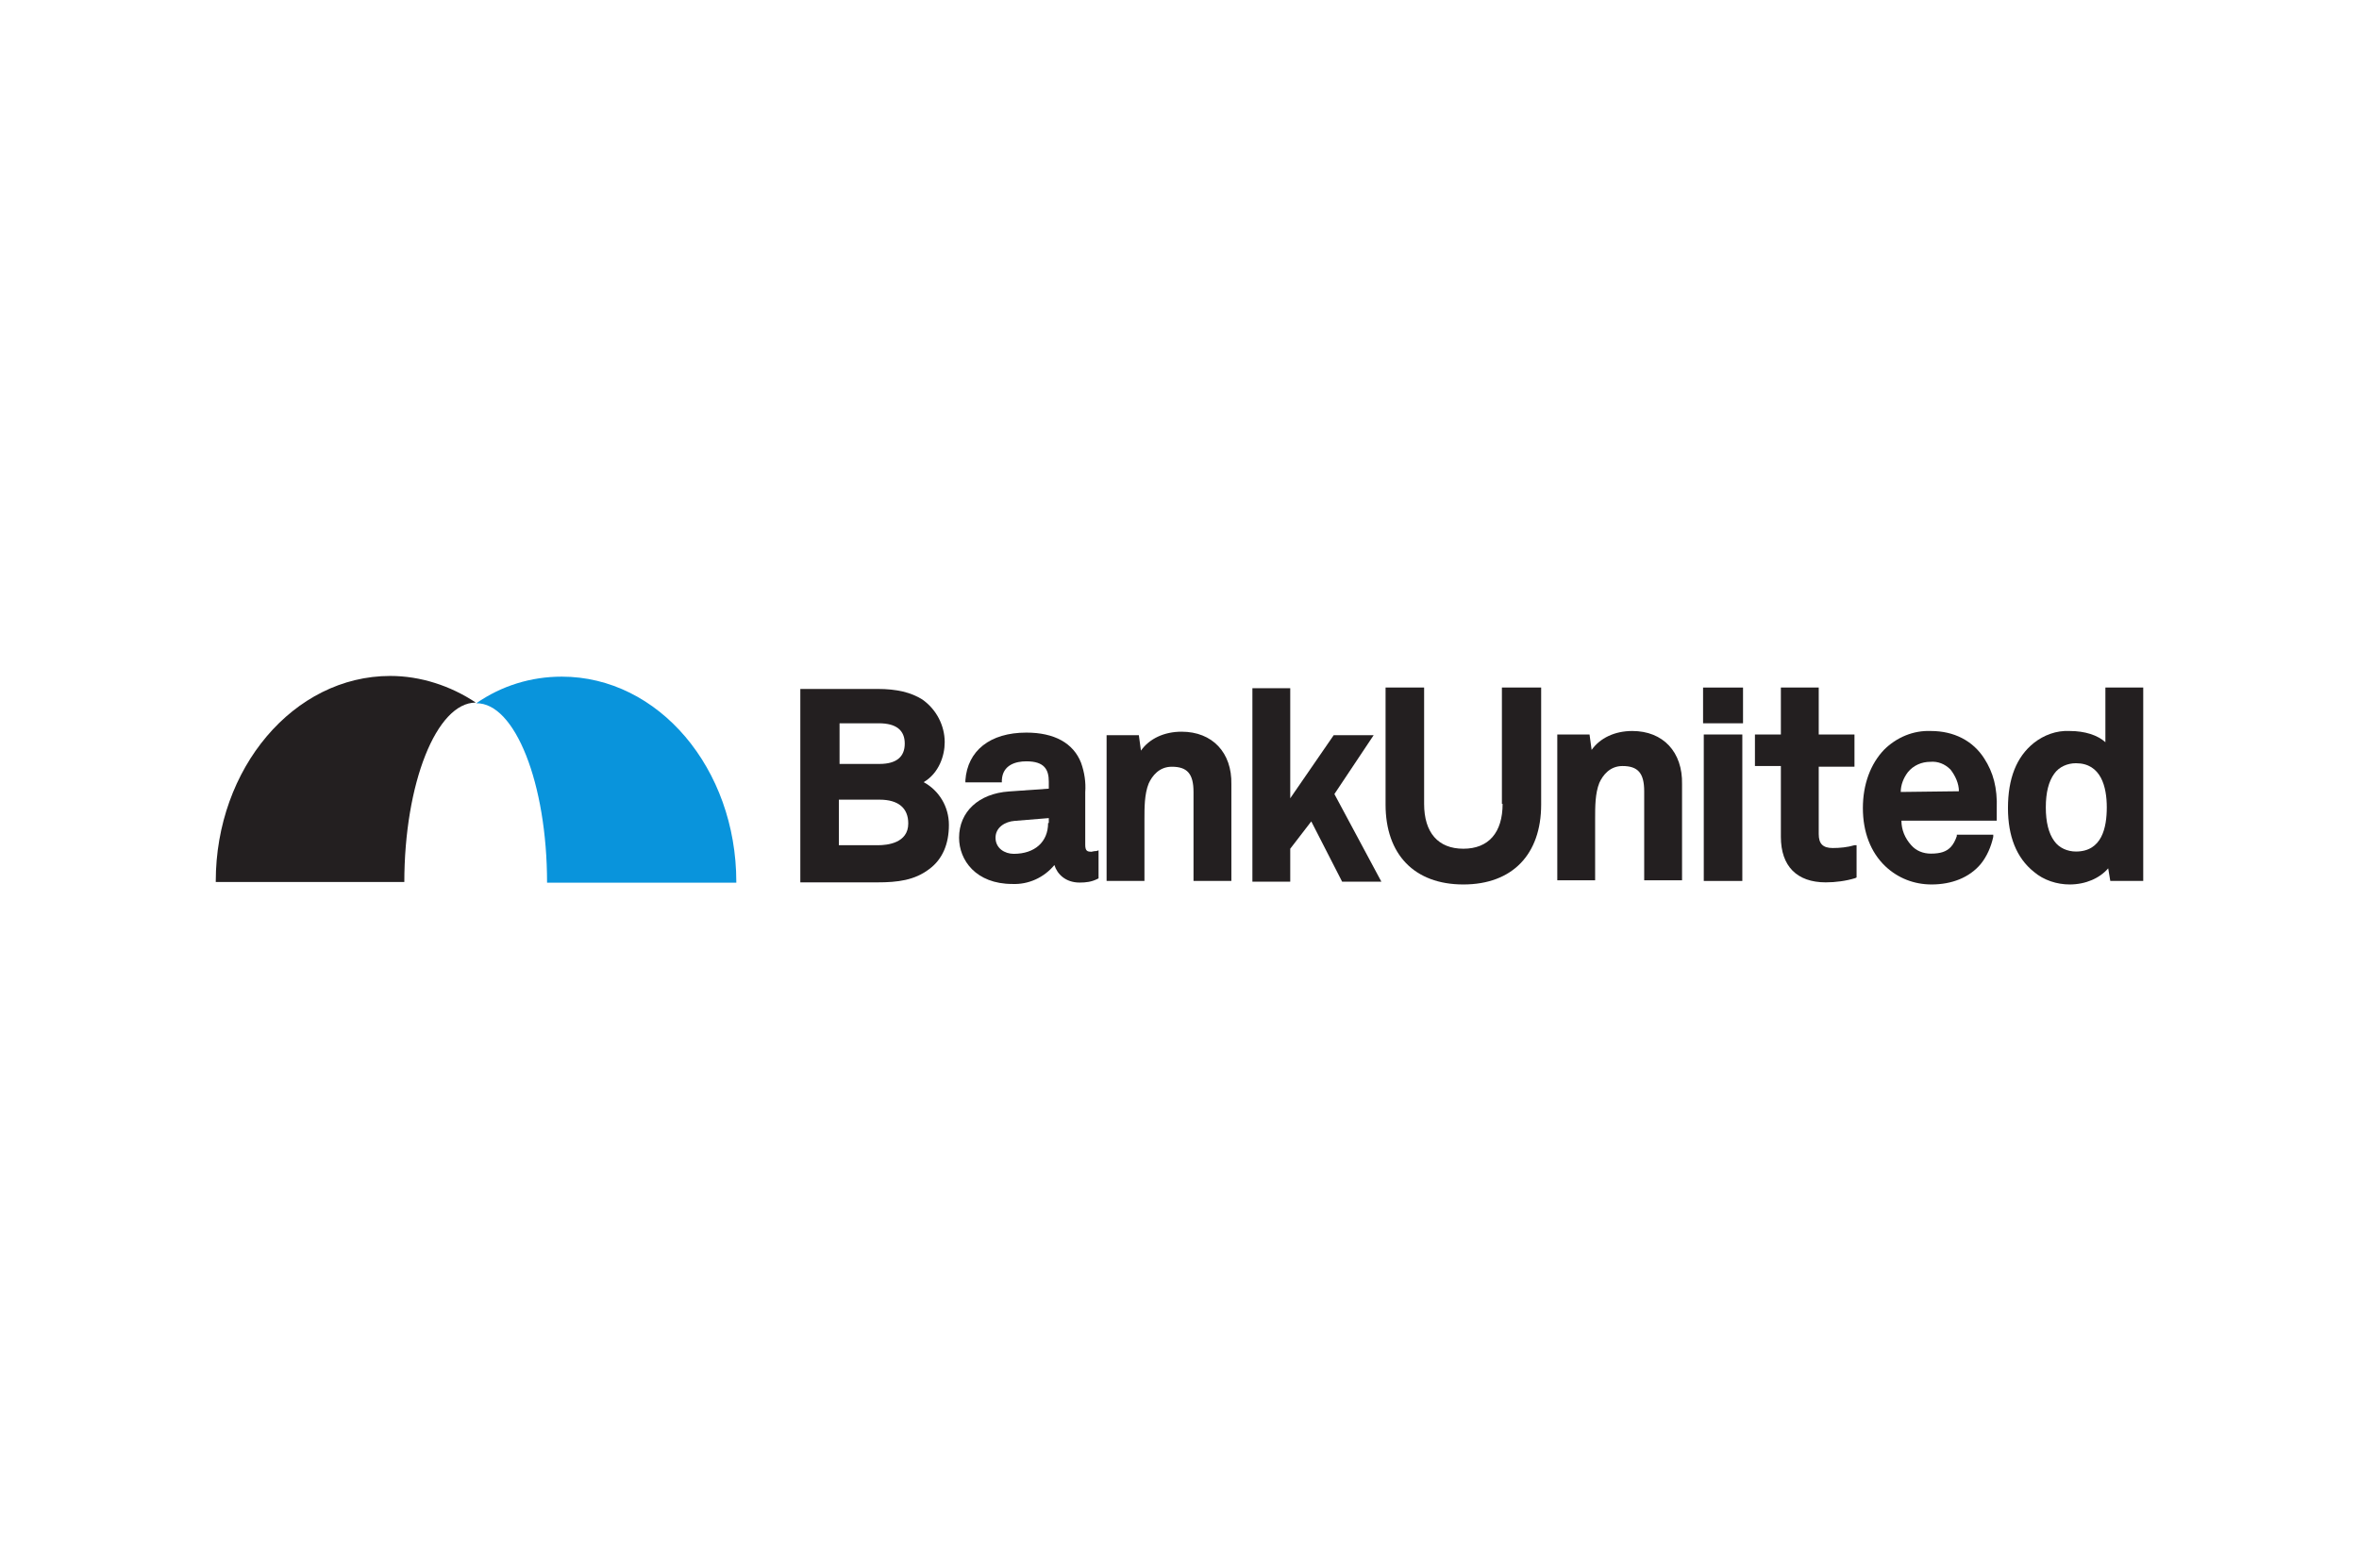 <svg width="164" height="109" viewBox="0 0 164 109" fill="none" xmlns="http://www.w3.org/2000/svg">
<path fill-rule="evenodd" clip-rule="evenodd" d="M38.032 61.375H51.189V61.326C51.189 53.432 45.78 47.049 39.056 47.049C36.912 47.049 34.865 47.682 33.111 48.9C35.791 48.852 38.032 54.455 38.032 61.375Z" fill="#0994DC"/>
<path fill-rule="evenodd" clip-rule="evenodd" d="M28.108 61.374C28.108 54.455 30.349 48.852 33.078 48.852C31.324 47.682 29.228 47 27.133 47C20.409 47 15 53.432 15 61.277V61.326H28.108V61.374Z" fill="#231F20"/>
<path fill-rule="evenodd" clip-rule="evenodd" d="M72.865 57.225C72.865 58.541 71.939 59.369 70.477 59.369C69.844 59.369 69.21 58.98 69.21 58.249C69.21 57.518 69.892 57.128 70.526 57.079L72.913 56.884V57.225H72.865ZM75.886 59.223C75.593 59.223 75.447 59.174 75.447 58.736V55.081C75.496 54.399 75.398 53.717 75.155 53.035C74.619 51.67 73.303 50.94 71.354 50.94C68.82 50.94 67.261 52.206 67.115 54.253V54.399H69.649V54.253C69.697 53.181 70.623 52.937 71.354 52.937C72.621 52.937 72.913 53.522 72.913 54.35V54.838L70.136 55.033C68.041 55.179 66.676 56.446 66.676 58.249C66.676 59.808 67.846 61.465 70.379 61.465C71.5 61.513 72.572 61.026 73.303 60.149C73.498 60.782 74.083 61.367 75.057 61.367C75.496 61.367 75.886 61.318 76.276 61.123L76.373 61.075V59.126L76.227 59.174C76.032 59.174 75.934 59.223 75.886 59.223Z" fill="#231F20"/>
<path fill-rule="evenodd" clip-rule="evenodd" d="M82.146 50.877C80.928 50.877 79.904 51.364 79.32 52.192L79.174 51.12H76.932V61.255H79.563V56.967C79.563 56.139 79.563 55.213 79.856 54.482C80.099 53.946 80.587 53.313 81.464 53.313C82.536 53.313 82.974 53.8 82.974 55.067V61.255H85.606V54.531C85.654 52.338 84.29 50.877 82.146 50.877Z" fill="#231F20"/>
<path fill-rule="evenodd" clip-rule="evenodd" d="M104.463 55.895C104.463 57.893 103.489 59.014 101.734 59.014C99.98 59.014 99.006 57.893 99.006 55.895V47.807H96.326V55.944C96.326 59.404 98.323 61.499 101.734 61.499C105.145 61.499 107.143 59.404 107.143 55.944V47.807H104.414V55.895H104.463Z" fill="#231F20"/>
<path fill-rule="evenodd" clip-rule="evenodd" d="M113.478 50.828C112.26 50.828 111.237 51.315 110.652 52.143L110.506 51.071H108.264V61.207H110.895V56.919C110.895 56.09 110.895 55.164 111.188 54.434C111.431 53.898 111.919 53.264 112.796 53.264C113.868 53.264 114.306 53.751 114.306 55.018V61.207H116.938V54.531C116.986 52.29 115.622 50.828 113.478 50.828Z" fill="#231F20"/>
<path fill-rule="evenodd" clip-rule="evenodd" d="M118.399 50.292H121.177V47.807H118.399V50.292Z" fill="#231F20"/>
<path fill-rule="evenodd" clip-rule="evenodd" d="M118.448 61.255H121.128V51.071H118.448V61.255Z" fill="#231F20"/>
<path fill-rule="evenodd" clip-rule="evenodd" d="M127.414 58.965C126.732 58.965 126.44 58.673 126.44 57.991V53.313H128.925V51.071H126.44V47.807H123.808V51.071H122.005V53.264H123.808V58.186C123.808 60.232 124.929 61.353 126.927 61.353C127.609 61.353 128.34 61.255 128.973 61.06L129.071 61.012V58.77H128.925C128.437 58.916 127.901 58.965 127.414 58.965Z" fill="#231F20"/>
<path fill-rule="evenodd" clip-rule="evenodd" d="M132.141 55.067C132.141 54.58 132.335 54.093 132.628 53.703C133.018 53.215 133.602 52.972 134.187 52.972C134.723 52.923 135.21 53.118 135.6 53.508C135.941 53.946 136.185 54.482 136.185 55.018L132.141 55.067ZM134.236 50.828C133.018 50.779 131.848 51.266 130.971 52.143C130.045 53.118 129.509 54.531 129.509 56.188C129.509 57.844 130.045 59.258 131.069 60.232C131.946 61.06 133.066 61.499 134.285 61.499C135.698 61.499 136.916 61.012 137.695 60.086C138.134 59.55 138.426 58.868 138.573 58.186V58.039H136.039V58.137C135.941 58.429 135.795 58.722 135.6 58.916C135.308 59.209 134.918 59.355 134.236 59.355C133.7 59.355 133.213 59.16 132.871 58.77C132.433 58.283 132.189 57.698 132.189 57.065H138.816V56.919C138.816 56.724 138.816 56.236 138.816 56.236C138.865 54.775 138.573 53.703 137.939 52.728C137.159 51.51 135.844 50.828 134.236 50.828Z" fill="#231F20"/>
<path fill-rule="evenodd" clip-rule="evenodd" d="M144.322 59.209C143.738 59.209 143.153 58.965 142.812 58.478C142.422 57.942 142.227 57.162 142.227 56.139C142.227 55.116 142.422 54.336 142.812 53.8C143.153 53.313 143.738 53.069 144.322 53.069C146.076 53.069 146.466 54.726 146.466 56.139C146.466 57.552 146.125 59.209 144.322 59.209ZM146.369 47.807V51.607C145.833 51.12 144.956 50.828 143.884 50.828C142.958 50.779 142.081 51.12 141.399 51.656C140.18 52.631 139.596 54.141 139.596 56.188C139.596 58.137 140.18 59.647 141.399 60.622C142.081 61.207 143.007 61.499 143.884 61.499C145.004 61.499 145.979 61.06 146.564 60.378L146.71 61.255H149V47.807H146.369Z" fill="#231F20"/>
<path fill-rule="evenodd" clip-rule="evenodd" d="M58.367 50.292H61.096C62.314 50.292 62.899 50.779 62.899 51.705C62.899 52.631 62.314 53.118 61.145 53.118H58.367V50.292ZM58.367 55.603H61.145C62.461 55.603 63.143 56.188 63.143 57.26C63.143 58.624 61.681 58.77 61.047 58.77H58.319V55.603H58.367ZM64.215 54.385C65.287 53.751 65.677 52.533 65.677 51.607C65.677 50.438 65.092 49.317 64.117 48.635C63.338 48.148 62.363 47.904 60.999 47.904H55.639V61.353H60.999C62.412 61.353 63.581 61.207 64.605 60.427C65.53 59.745 65.969 58.673 65.969 57.357C65.969 56.09 65.287 54.97 64.215 54.385Z" fill="#231F20"/>
<path fill-rule="evenodd" clip-rule="evenodd" d="M92.769 55.213L95.498 51.12H92.72L89.699 55.506V47.855H87.068V61.304H89.699V59.014L91.161 57.114L93.256 61.207L93.305 61.304H96.034L92.769 55.213Z" fill="#231F20"/>
</svg>
